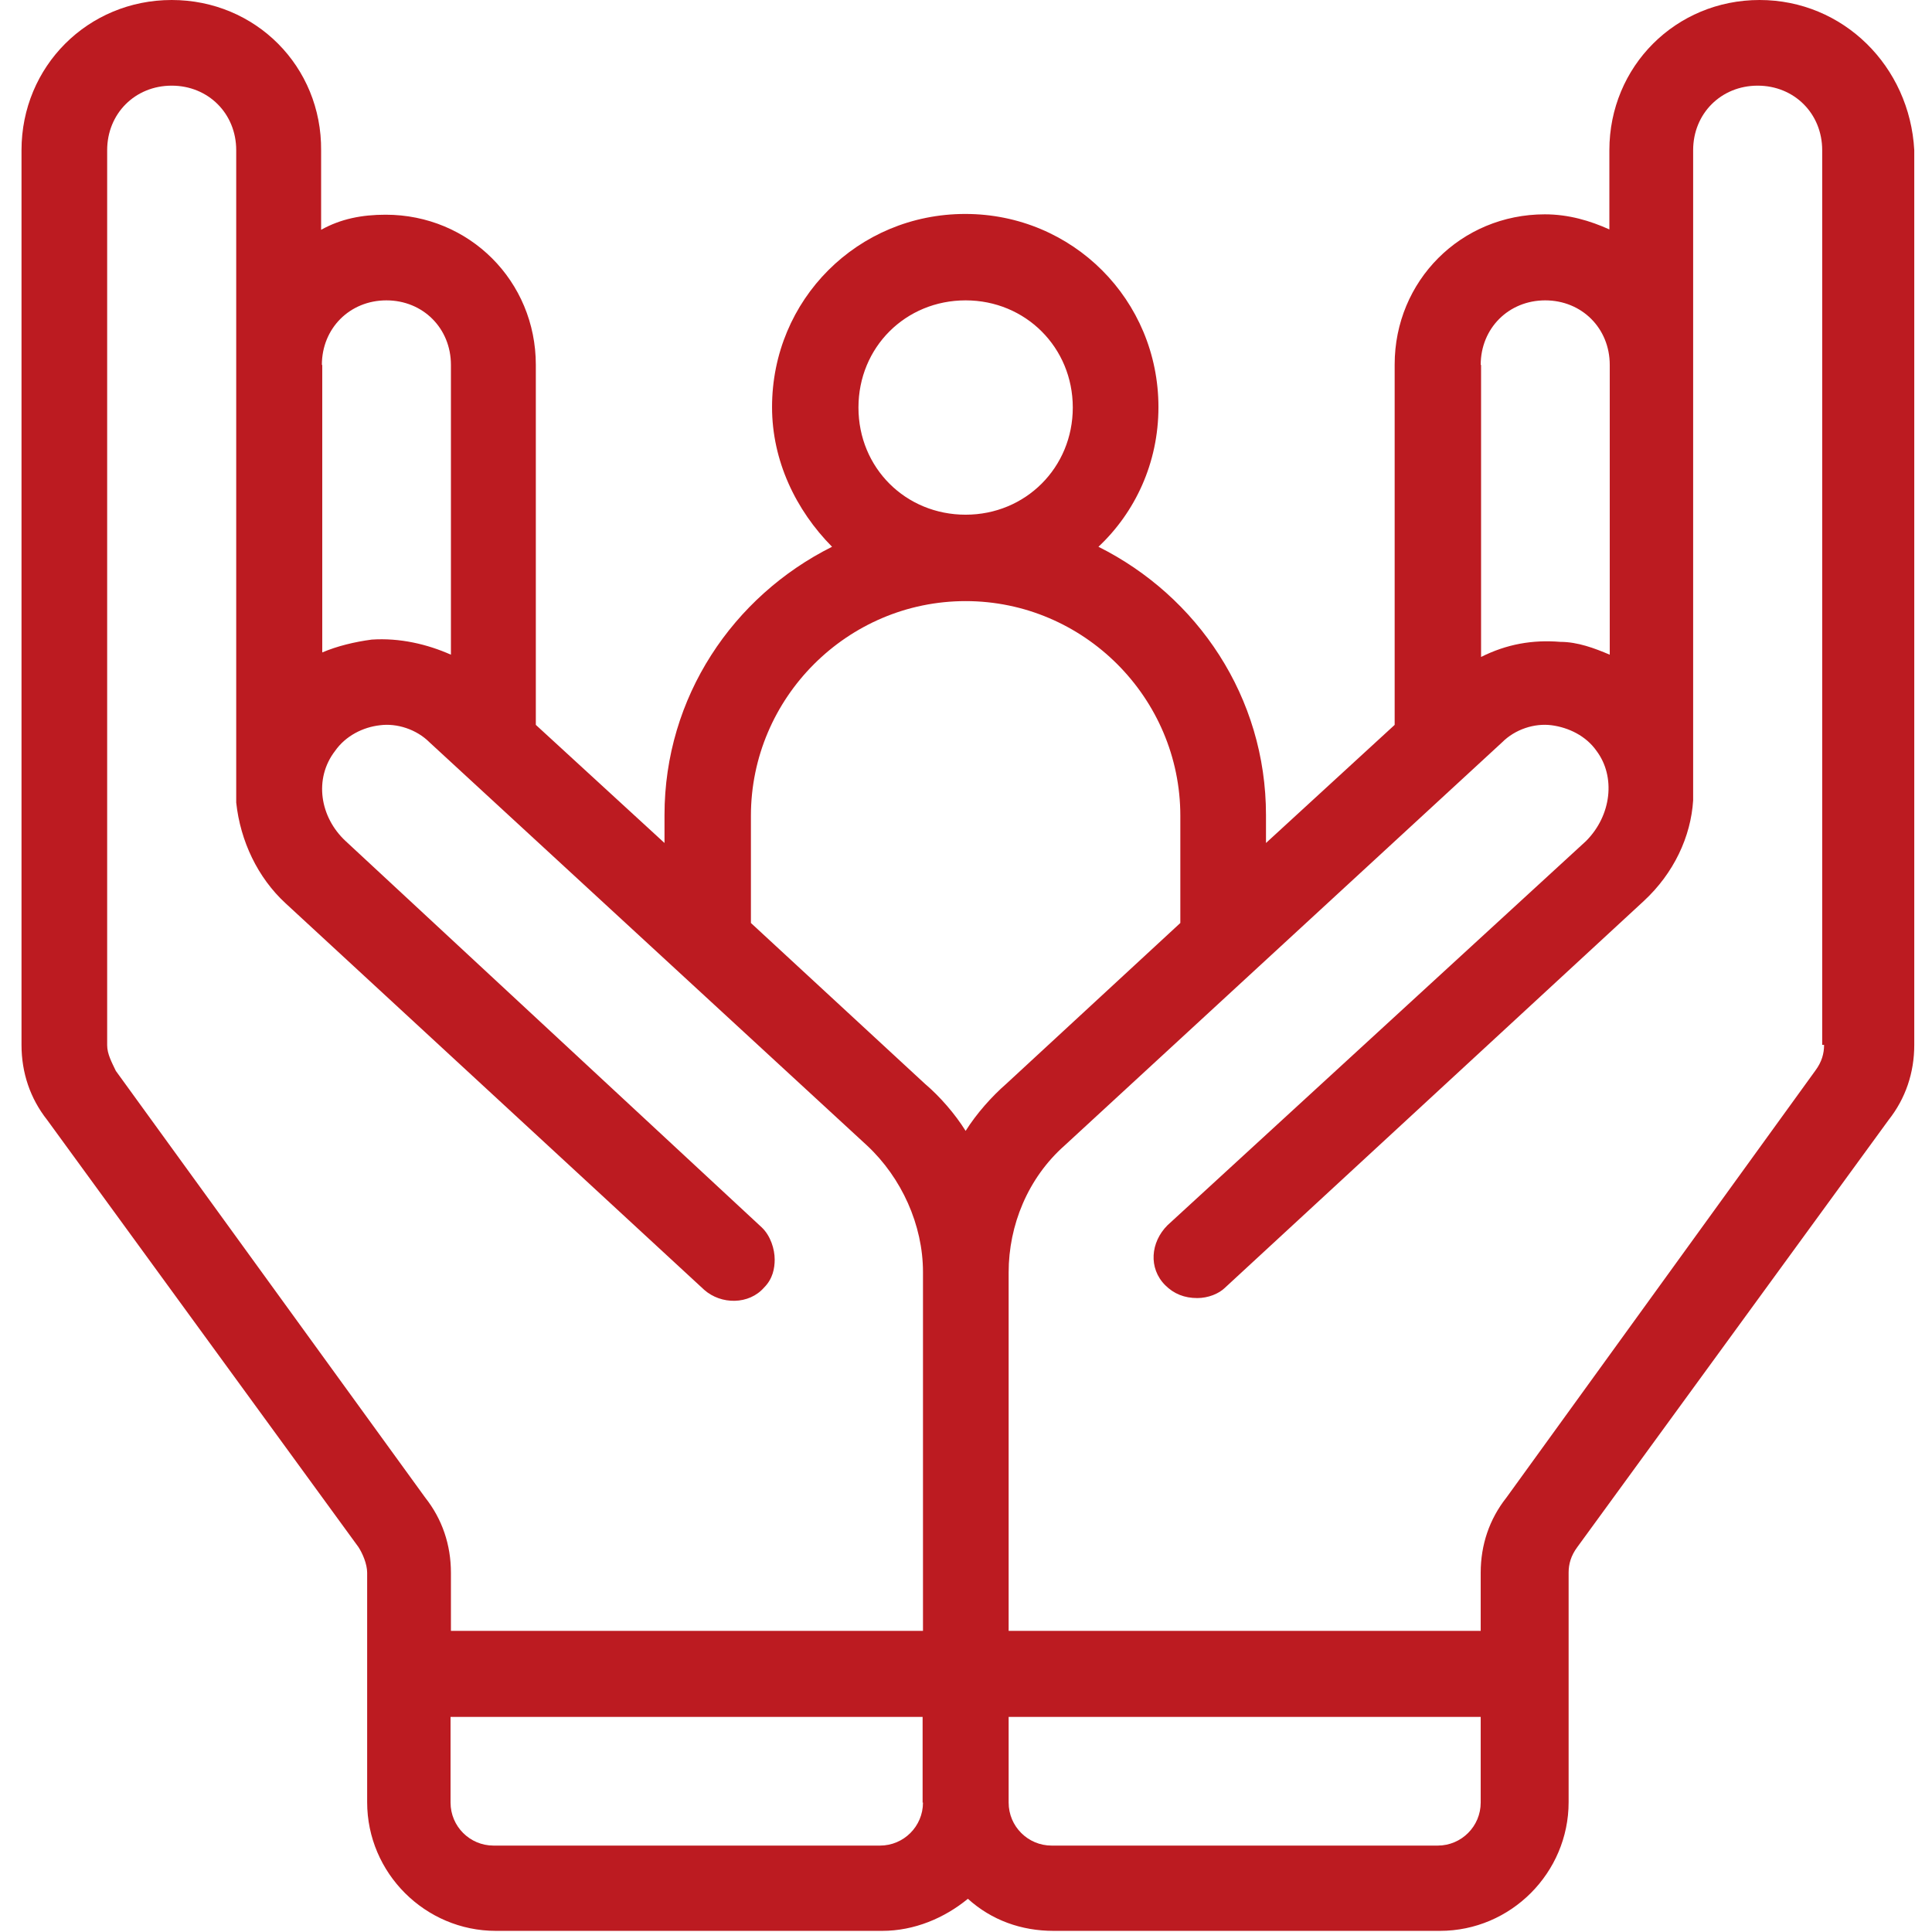 <?xml version="1.0" encoding="utf-8"?>
<!-- Generator: Adobe Illustrator 25.2.1, SVG Export Plug-In . SVG Version: 6.00 Build 0)  -->
<svg version="1.1" id="Layer_1" xmlns="http://www.w3.org/2000/svg" xmlns:xlink="http://www.w3.org/1999/xlink" x="0px" y="0px"
	 viewBox="0 0 512 512" style="enable-background:new 0 0 512 512;" xml:space="preserve">
<style type="text/css">
	.st0{fill:#BC1B21;}
</style>
<path class="st0" d="M466.3,0c-22.2,0-39.8,17.6-39.8,39.8v21c-5.1-2.3-10.8-4-17.1-4c-22.2,0-39.8,17.6-39.8,39.8v95.5l-34.1,31.3
	v-7.4c0-31.3-18.2-58-44.4-71.1c9.7-9.1,15.9-22.2,15.9-37c0-28.4-22.7-51.2-51.2-51.2s-51.2,22.7-51.2,51.2
	c0,14.2,6.3,27.3,15.9,37c-26.2,13.1-44.4,39.8-44.4,71.1v7.4l-34.1-31.3V96.7c0-22.2-17.6-39.8-39.8-39.8c-6.3,0-11.9,1.1-17.1,4
	v-21C85.3,17.6,67.7,0,45.5,0S5.7,17.6,5.7,39.8v237.1c0,7.4,2.3,14.2,6.8,19.9L95,410c1.1,1.7,2.3,4.5,2.3,6.8v60.8
	c0,18.8,15.4,34.1,34.1,34.1h102.4c8.5,0,16.5-3.4,22.7-8.5c6.3,5.7,14.2,8.5,22.7,8.5h102.4c18.8,0,34.1-15.4,34.1-34.1v-60.8
	c0-2.3,0.6-4.5,2.3-6.8l82.5-113.2c4.5-5.7,6.8-12.5,6.8-19.9V39.8C506.1,17.6,488.5,0,466.3,0L466.3,0z M392.4,96.7
	c0-9.7,7.4-17.1,17.1-17.1s17.1,7.4,17.1,17.1v76.8c-4-1.7-8.5-3.4-13.1-3.4c-7.4-0.6-14.2,0.6-21,4V96.7z M255.9,79.6
	c15.9,0,28.4,12.5,28.4,28.4s-12.5,28.4-28.4,28.4S227.5,124,227.5,108S240,79.6,255.9,79.6z M85.3,96.7c0-9.7,7.4-17.1,17.1-17.1
	s17.1,7.4,17.1,17.1v76.8c-6.3-2.8-13.6-4.5-21-4c-4.5,0.6-9.1,1.7-13.1,3.4V96.7z M244.6,477.7c0,6.3-5.1,11.4-11.4,11.4H130.8
	c-6.3,0-11.4-5.1-11.4-11.4v-22.7h125.1V477.7z M244.6,432.2H119.5v-15.4c0-7.4-2.3-14.2-6.8-19.9L30.7,283.8
	c-1.1-2.3-2.3-4.5-2.3-6.8V39.8c0-9.7,7.4-17.1,17.1-17.1s17.1,7.4,17.1,17.1v170.6v2.3c1.1,10.2,5.7,19.9,13.1,26.7l110.9,102.4
	c4.5,4,11.9,4,15.9-0.6c2.3-2.3,2.8-5.1,2.8-7.4c0-2.8-1.1-6.3-3.4-8.5L91.6,222.9c-6.8-6.3-8.5-16.5-2.8-23.9
	c2.8-4,7.4-6.3,11.9-6.8c4.5-0.6,9.7,1.1,13.1,4.5l116,106.9c9.1,8.5,14.8,21,14.8,33.5V432.2z M255.9,299.7
	c-2.8-4.5-6.8-9.1-10.8-12.5l-46.1-42.6v-28.4c0-31.3,25.6-56.9,56.9-56.9s56.9,25.6,56.9,56.9v28.4l-46.1,42.6
	C262.8,290.6,258.8,295.1,255.9,299.7z M392.4,477.7c0,6.3-5.1,11.4-11.4,11.4H278.7c-6.3,0-11.4-5.1-11.4-11.4v-22.7h125.1V477.7z
	 M483.4,276.9c0,2.3-0.6,4.5-2.3,6.8l-81.9,113.2c-4.5,5.7-6.8,12.5-6.8,19.9v15.4H267.3v-95c0-12.5,5.1-25,14.8-33.6l116-106.9
	c3.4-3.4,8.5-5.1,13.1-4.5c4.5,0.6,9.1,2.8,11.9,6.8c5.1,6.8,4,17.1-2.8,23.9L309.4,324.7c-4.5,4.5-5.1,11.4-0.6,15.9
	c2.3,2.3,5.1,3.4,8.5,3.4c2.8,0,5.7-1.1,7.4-2.8l110.9-102.4c8-7.4,12.5-17.1,13.1-26.7c0-0.6,0-1.7,0-2.3v-170
	c0-9.7,7.4-17.1,17.1-17.1s17.1,7.4,17.1,17.1v237.1L483.4,276.9z"/>
</svg>
